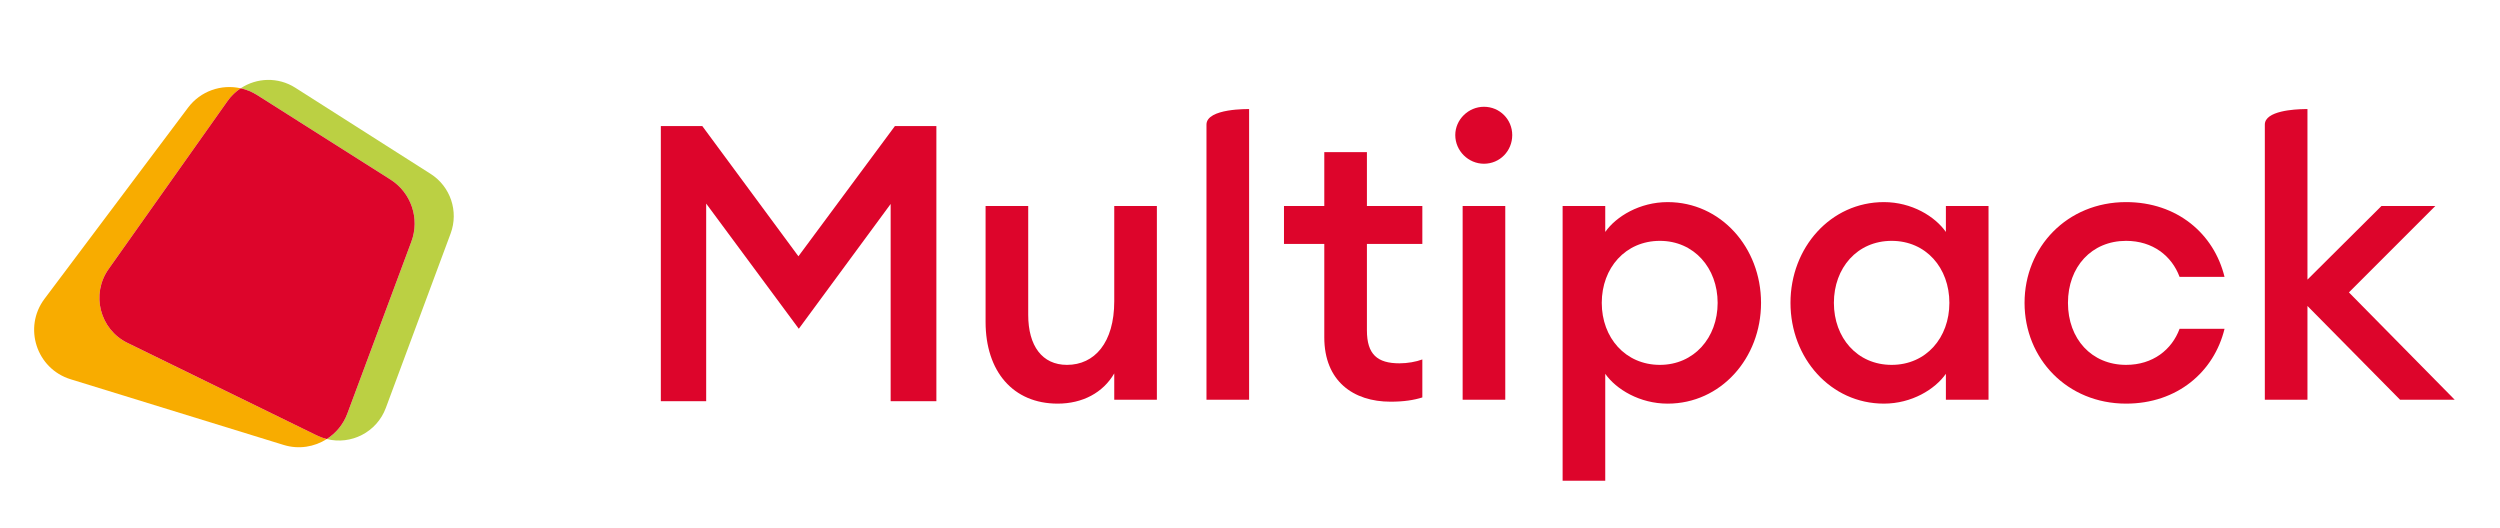 <?xml version="1.0" encoding="utf-8"?>
<!-- Generator: Adobe Illustrator 16.0.0, SVG Export Plug-In . SVG Version: 6.00 Build 0)  -->
<!DOCTYPE svg PUBLIC "-//W3C//DTD SVG 1.1//EN" "http://www.w3.org/Graphics/SVG/1.1/DTD/svg11.dtd">
<svg version="1.1" xmlns="http://www.w3.org/2000/svg" xmlns:xlink="http://www.w3.org/1999/xlink" x="0px" y="0px"
	 width="779.447px" height="164.477px" viewBox="0 0 779.447 164.477" enable-background="new 0 0 779.447 164.477"
	 xml:space="preserve">
<g id="Ebene_1">
</g>
<g id="Ebene_4">
</g>
<g id="Ebene_5">
</g>
<g id="Ebene_2">
</g>
<g id="Ebene_3">
</g>
<g id="Ebene_6">
	<path fill="#DD052B" d="M220.172,63.472v61.623h-14.138V39.306h12.929l29.966,40.598l30.086-40.598h12.929v85.788h-14.258V63.593
		L249.049,102.5L220.172,63.472z"/>
	<path fill="#DD052B" d="M307.285,64.22h13.291v33.953c0,9.666,4.35,15.586,12.082,15.586c8.579,0,14.742-6.887,14.742-19.815V64.22
		h13.291v60.415H347.4v-8.217c-3.505,6.042-9.908,9.425-17.642,9.425c-13.896,0-22.474-10.029-22.474-25.495V64.22z"/>
	<path fill="#DD052B" d="M433.547,125.239c-11.6,0-20.662-6.404-20.662-20.058v-29.12h-12.566V64.22h12.566V47.425h13.291V64.22
		h17.279v11.841h-17.279v26.945c0,7.491,3.263,10.271,10.15,10.271c2.537,0,5.195-0.484,7.129-1.208v11.842
		C440.797,124.755,437.655,125.239,433.547,125.239z"/>
	<path fill="#DD052B" d="M462.664,51.05c-4.832,0-8.94-3.988-8.94-8.941c0-4.833,4.108-8.82,8.94-8.82c4.954,0,8.82,3.987,8.82,8.82
		C471.484,47.062,467.618,51.05,462.664,51.05z M456.02,64.22h13.291v60.415H456.02V64.22z"/>
	<path fill="#DD052B" d="M487.191,64.22h13.291v8.096c3.383-4.834,10.754-9.304,19.453-9.304c16.554,0,29.12,14.137,29.12,31.415
		c0,17.279-12.566,31.416-29.12,31.416c-8.699,0-16.07-4.47-19.453-9.304v33.349h-13.291V64.22z M517.52,75.094
		c-10.754,0-18.125,8.458-18.125,19.333c0,10.875,7.371,19.333,18.125,19.333c10.632,0,18.004-8.458,18.004-19.333
		C535.523,83.553,528.151,75.094,517.52,75.094z"/>
	<path fill="#DD052B" d="M587.355,63.012c8.699,0,15.949,4.47,19.332,9.304V64.22h13.292v60.415h-13.292v-8.096
		c-3.383,4.834-10.633,9.304-19.332,9.304c-16.554,0-29.12-14.137-29.12-31.416C558.235,77.149,570.802,63.012,587.355,63.012z
		 M589.771,75.094c-10.754,0-18.003,8.458-18.003,19.333c0,10.875,7.249,19.333,18.003,19.333s18.004-8.458,18.004-19.333
		C607.775,83.553,600.525,75.094,589.771,75.094z"/>
	<path fill="#DD052B" d="M662.871,125.843c-18.367,0-31.658-14.016-31.658-31.416c0-17.399,13.291-31.415,31.658-31.415
		c15.948,0,27.428,9.908,30.689,23.32h-14.016c-2.416-6.525-8.338-11.238-16.674-11.238c-10.755,0-18.125,8.096-18.125,19.333
		c0,11.238,7.37,19.333,18.125,19.333c8.336,0,14.258-4.712,16.674-11.237h14.016C690.299,115.935,678.819,125.843,662.871,125.843z
		"/>
	<path fill="#DD052B" d="M376.154,38.846v85.788h13.291V34.013C389.445,34.013,376.154,33.695,376.154,38.846z"/>
	<path fill="#DD052B" d="M732.344,91.165l26.945-26.945h-16.795l-23.078,22.958V34.013h-0.946
		c-3.032,0.042-12.345,0.521-12.345,4.833v85.788h13.291v-29.24l28.877,29.24h17.037L732.344,91.165z"/>
	<path fill="#F8AC00" d="M39.751,106.908c-8.641-4.222-11.44-15.181-5.884-23.03l37.08-52.383c1.141-1.612,2.54-2.934,4.097-3.968
		c-6.025-1.352-12.512,0.835-16.416,6.036L13.879,93.166c-6.699,8.923-2.523,21.79,8.14,25.078l66.421,20.481
		c4.7,1.449,9.575,0.632,13.439-1.842c-1.035-0.26-2.062-0.626-3.063-1.116L39.751,106.908z"/>
	<path fill="#BBD043" d="M134.248,54.202L92.057,27.348c-5.351-3.406-12.016-3.144-17.013,0.179c1.765,0.396,3.491,1.08,5.099,2.098
		l41.592,26.355c6.473,4.101,9.189,12.172,6.518,19.352l-19.959,53.615c-1.265,3.396-3.566,6.114-6.414,7.937
		c7.536,1.897,15.586-2.097,18.41-9.699l20.207-54.389C143.058,65.9,140.455,58.151,134.248,54.202z"/>
	<path fill="#DD052B" d="M108.293,128.946l19.959-53.615c2.672-7.18-0.045-15.251-6.518-19.352L80.143,29.625
		c-1.607-1.019-3.334-1.703-5.099-2.098c-1.557,1.034-2.956,2.356-4.097,3.968l-37.08,52.383c-5.557,7.85-2.757,18.808,5.884,23.03
		l59.065,28.86c1.001,0.489,2.027,0.855,3.063,1.116C104.727,135.061,107.028,132.343,108.293,128.946z"/>
</g>
</svg>
